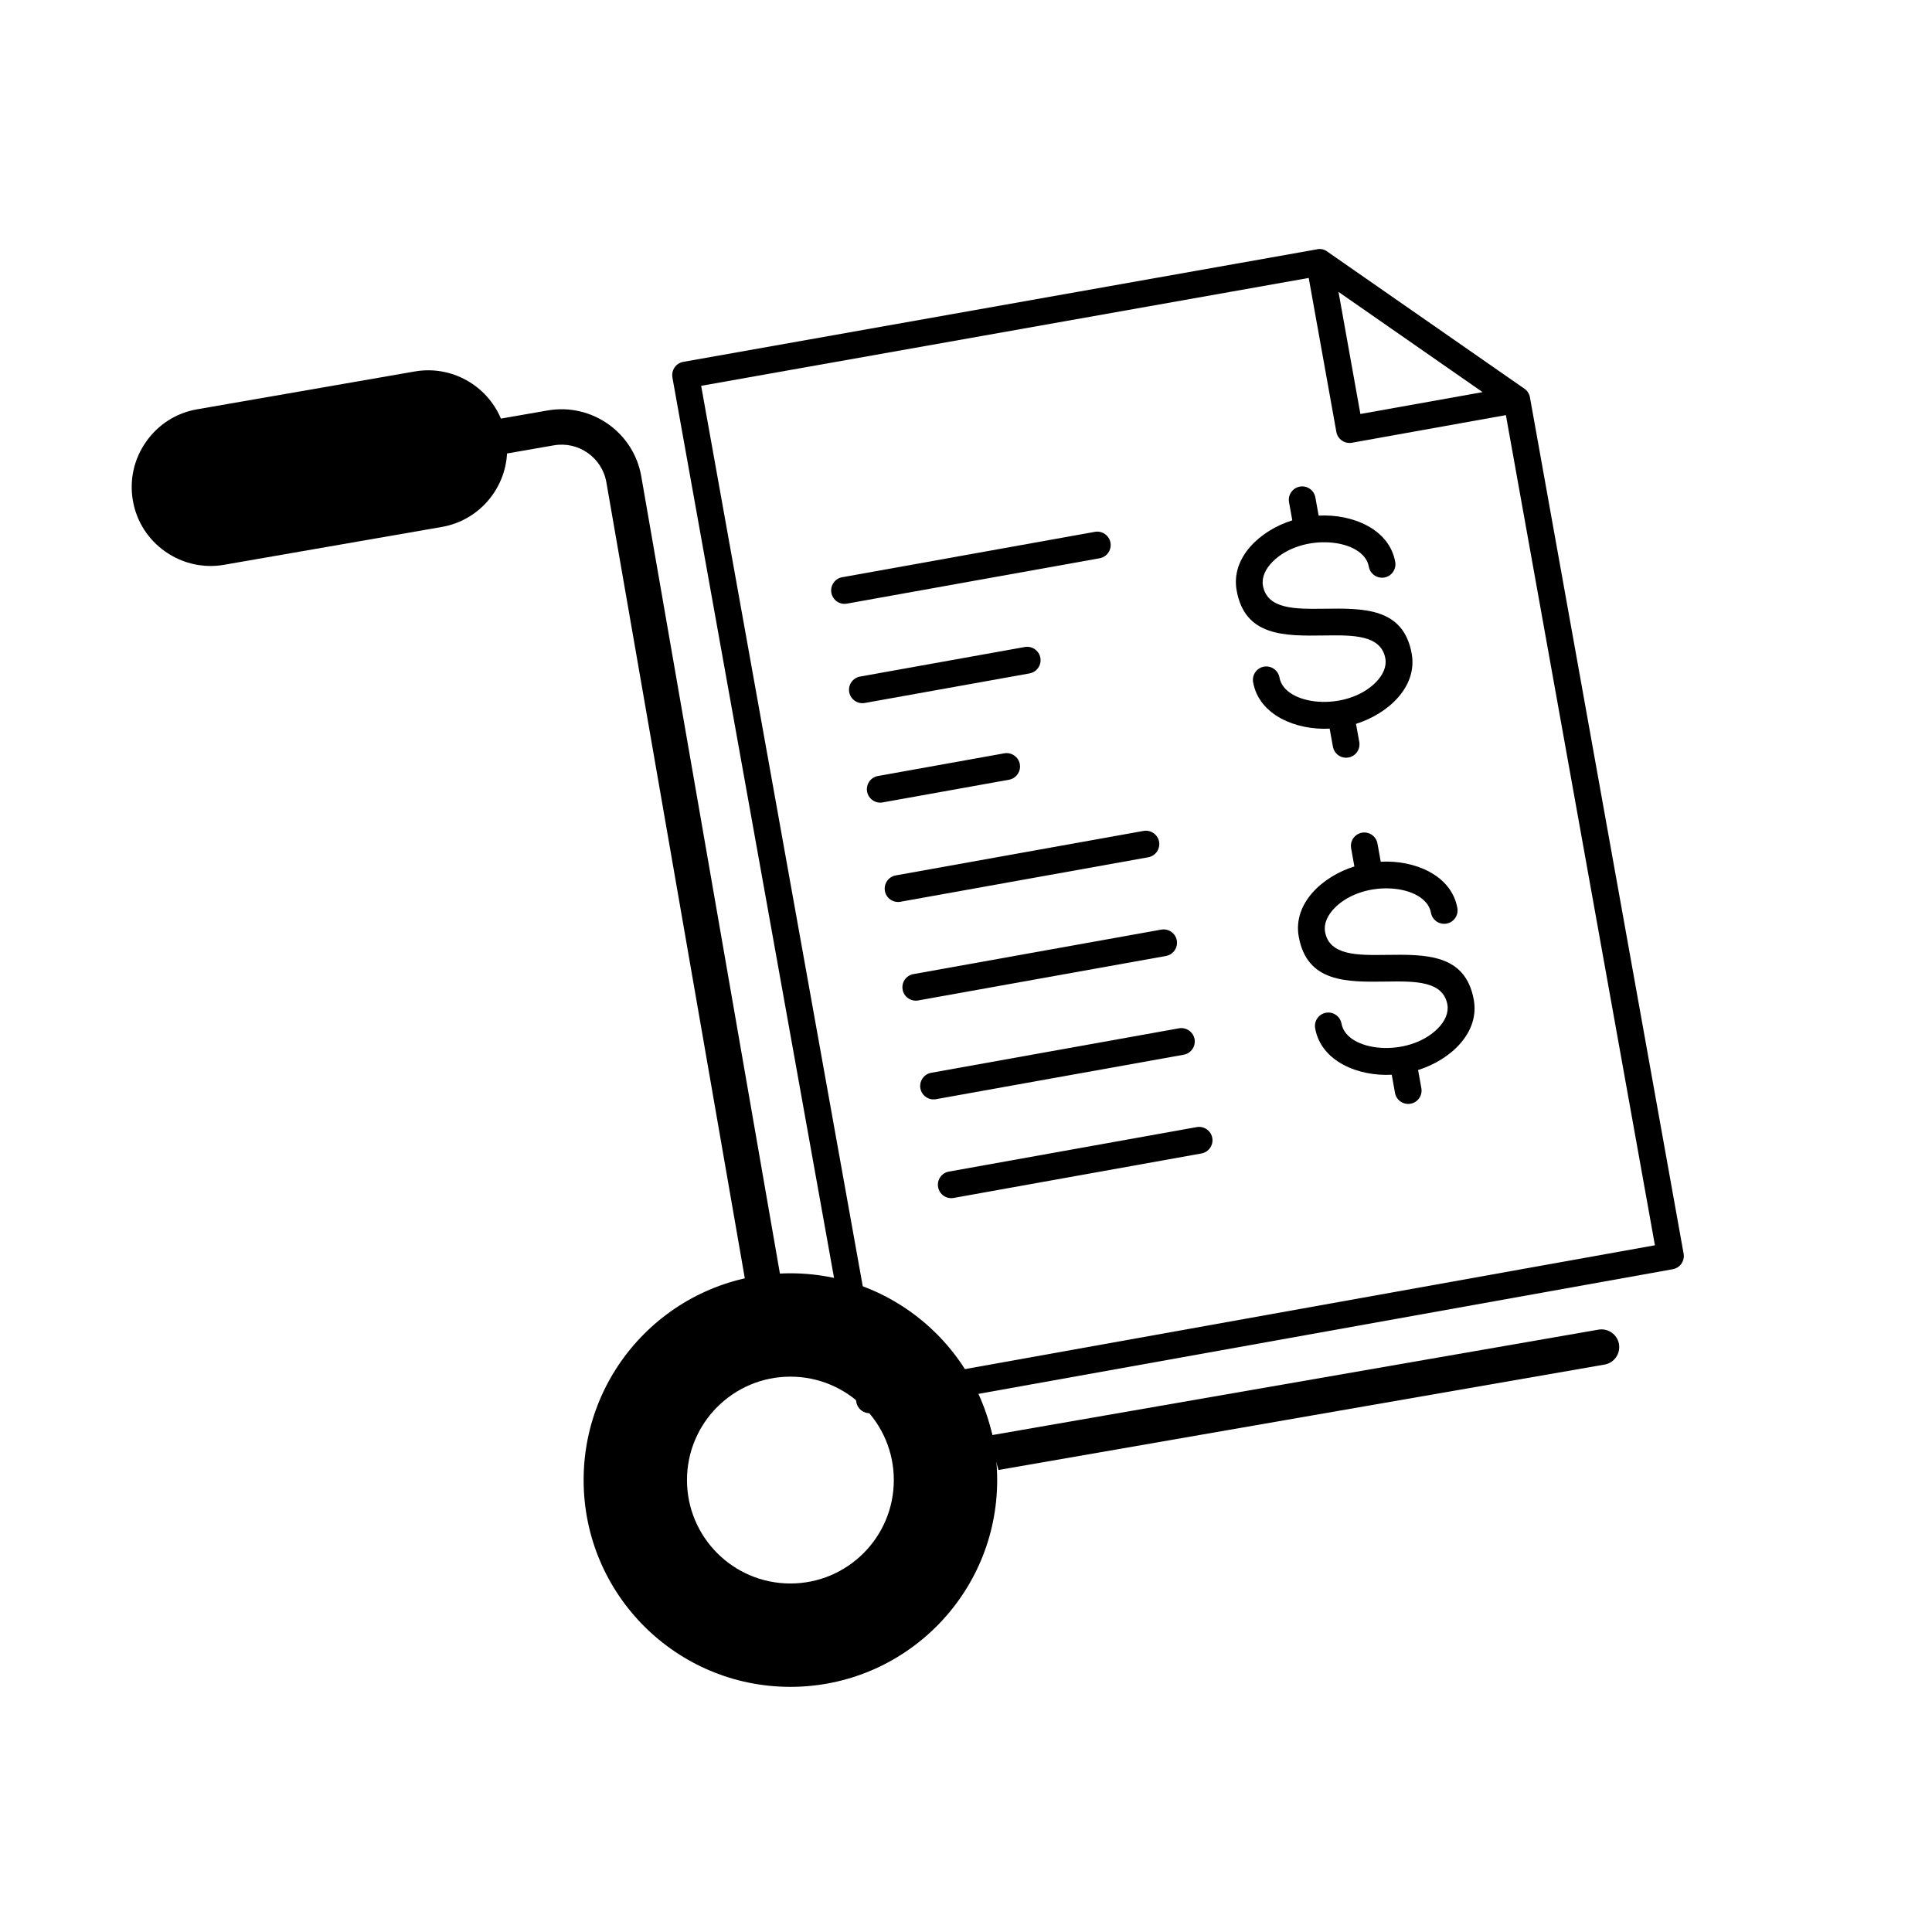 <?xml version="1.0" encoding="UTF-8"?>
<svg id="Layer_3" data-name="Layer 3" xmlns="http://www.w3.org/2000/svg" viewBox="0 0 360 360">
  <path d="M186.05,273.91l112.93-19.64c1.8-.31,3-2.02,2.69-3.82-.31-1.8-2.02-3-3.82-2.69l-112.93,19.64c-.66-2.5-1.57-4.91-2.72-7.19M156,240.4c-3.34-.65-6.78-.84-10.23-.54l-26.28-151.11c-1.42-8.19-9.25-13.69-17.43-12.27l-8.72,1.52c-2.6-6.17-9.19-9.98-16.07-8.78l-40.55,7.05c-3.86.67-7.23,2.81-9.49,6.03-2.27,3.22-3.14,7.12-2.47,10.98.67,3.86,2.81,7.23,6.03,9.49,2.52,1.77,5.44,2.69,8.44,2.69.84,0,1.69-.07,2.53-.22l40.56-7.05c6.87-1.19,11.8-7.01,12.16-13.69l8.72-1.52c4.6-.8,8.99,2.29,9.79,6.89l26.28,151.11"/>
  <path d="M147.28,237.26c-21.28,0-38.53,17.25-38.53,38.53s17.25,38.53,38.53,38.53,38.53-17.25,38.53-38.53-17.25-38.53-38.53-38.53ZM147.28,295.06c-10.64,0-19.27-8.63-19.27-19.27s8.63-19.27,19.27-19.27,19.27,8.63,19.27,19.27-8.63,19.27-19.27,19.27Z"/>
  <g>
    <path d="M206.92,101.12c-.24-1.35-1.54-2.26-2.89-2.02l-47.11,8.46c-1.35.24-2.25,1.55-2.01,2.9.24,1.35,1.54,2.26,2.89,2.02l47.11-8.46c1.35-.24,2.25-1.55,2.01-2.9Z"/>
    <path d="M313.72,233.62l-28.64-159.59c-.12-.69-.52-1.27-1.07-1.63l-36.43-25.34c-.72-.58-1.45-.81-2.35-.57l-117.92,20.94c-1.35.24-2.25,1.53-2.01,2.89h-.01s34.28,190.96,34.28,190.96c.24,1.35,1.55,2.25,2.9,2.01l149.23-26.79c1.35-.24,2.26-1.54,2.02-2.89ZM276.25,73.07l-22.76,4.07-4.08-22.75,26.84,18.67ZM164.04,257.94l-33.39-186.05,113.21-20.1,5.15,28.69c.25,1.37,1.55,2.26,2.9,2.02l28.69-5.15,27.77,154.69-144.32,25.9Z"/>
    <path d="M193.86,122.58c-.24-1.35-1.55-2.26-2.9-2.02l-30.71,5.51c-1.35.24-2.25,1.55-2.01,2.9.24,1.35,1.54,2.26,2.89,2.02l30.71-5.51c1.35-.24,2.26-1.55,2.02-2.9Z"/>
    <path d="M258.27,177.93c-5.28.07-10.57.14-11.36-4.29-.27-1.52.45-3.12,1.82-4.5,5.51-5.5,16.97-4.33,17.91.95.24,1.35,1.55,2.25,2.9,2.01,1.35-.24,2.26-1.54,2.02-2.89-1.11-6.2-8.07-8.98-14.28-8.64l-.61-3.39c-.24-1.35-1.54-2.26-2.89-2.02-1.37.25-2.26,1.55-2.02,2.9l.61,3.39c-5.92,1.84-11.48,6.87-10.37,13.07,1.54,8.59,8.94,8.49,16.35,8.38,5.27-.07,10.55-.15,11.35,4.29.27,1.51-.45,3.12-1.82,4.48-5.51,5.5-16.97,4.33-17.91-.94-.24-1.35-1.55-2.26-2.9-2.02-1.35.24-2.25,1.55-2.01,2.9,1.11,6.2,8.08,8.99,14.27,8.65l.61,3.39c.24,1.35,1.53,2.25,2.9,2.01,1.35-.24,2.25-1.53,2.01-2.89l-.61-3.39c5.93-1.84,11.49-6.87,10.38-13.07-1.54-8.59-8.95-8.48-16.35-8.38Z"/>
    <path d="M190.03,142.39c-.24-1.35-1.55-2.26-2.9-2.02l-23.55,4.23c-1.35.24-2.25,1.55-2.01,2.9.24,1.35,1.54,2.26,2.89,2.02l23.55-4.23c1.35-.24,2.26-1.55,2.02-2.9Z"/>
    <path d="M215.98,156.85c-.24-1.35-1.55-2.26-2.9-2.02l-46.18,8.29c-1.35.24-2.25,1.55-2.01,2.9.24,1.35,1.53,2.25,2.89,2.01l46.18-8.29c1.35-.24,2.26-1.54,2.02-2.89Z"/>
    <path d="M222.99,210.02l-46.18,8.29c-1.35.24-2.25,1.53-2.01,2.89.25,1.37,1.54,2.26,2.89,2.02l46.18-8.29c1.35-.24,2.26-1.54,2.02-2.9-.24-1.35-1.55-2.25-2.9-2.01Z"/>
    <path d="M247.76,135.76l.61,3.37c.25,1.37,1.54,2.26,2.9,2.02,1.35-.24,2.25-1.53,2.01-2.9l-.61-3.37c5.93-1.85,11.49-6.88,10.38-13.07-1.54-8.59-8.95-8.48-16.35-8.38-5.28.06-10.57.14-11.37-4.3-.27-1.51.45-3.11,1.82-4.48,5.51-5.5,16.97-4.33,17.91.94.25,1.37,1.55,2.26,2.9,2.02,1.35-.24,2.26-1.54,2.02-2.9-1.11-6.19-8.07-8.97-14.27-8.63l-.61-3.39c-.24-1.35-1.54-2.26-2.89-2.02-1.37.25-2.26,1.55-2.02,2.9l.61,3.39c-5.92,1.84-11.48,6.87-10.37,13.06,1.54,8.6,8.94,8.5,16.36,8.39,5.27-.07,10.55-.15,11.35,4.29.27,1.51-.45,3.11-1.82,4.48-5.51,5.5-16.97,4.33-17.91-.94-.24-1.35-1.55-2.26-2.9-2.02-1.35.24-2.25,1.55-2.01,2.9,1.11,6.19,8.07,8.97,14.27,8.65Z"/>
    <path d="M219.28,175.23c-.24-1.35-1.55-2.25-2.9-2.01l-46.18,8.29c-1.35.24-2.25,1.53-2.01,2.89.24,1.35,1.54,2.26,2.89,2.02l46.18-8.29c1.35-.24,2.26-1.55,2.02-2.9Z"/>
    <path d="M222.59,193.63c-.24-1.35-1.55-2.26-2.9-2.02l-46.18,8.29c-1.35.24-2.25,1.55-2.01,2.9.24,1.35,1.54,2.26,2.89,2.02l46.18-8.29c1.35-.24,2.26-1.55,2.02-2.9Z"/>
  </g>
</svg>